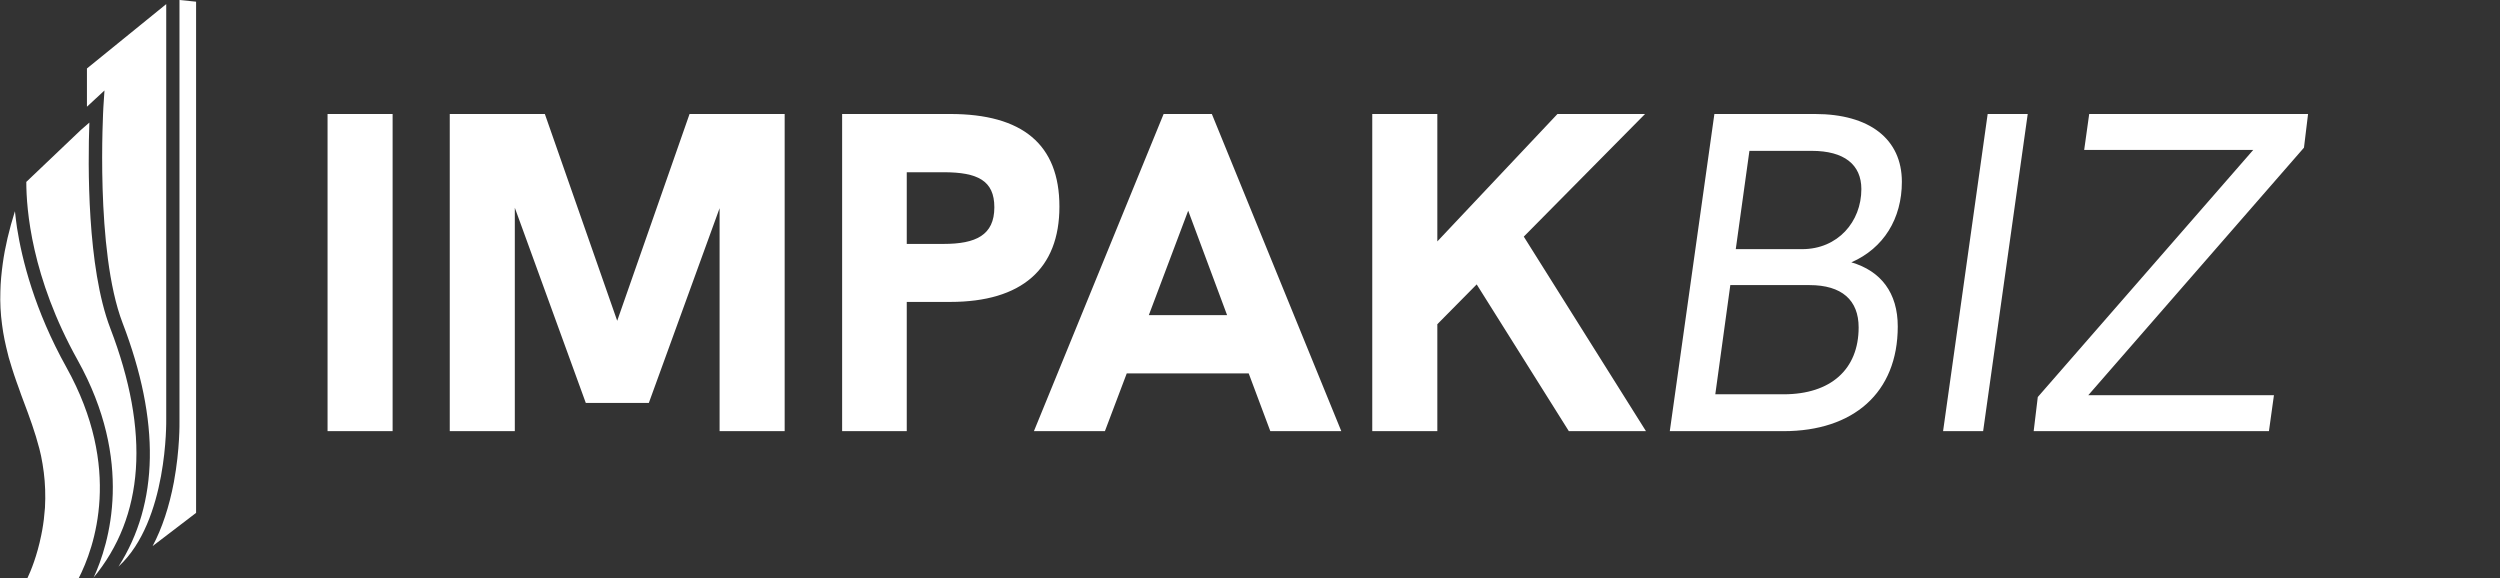 <svg width="134" height="31" viewBox="0 0 134 31" fill="none" xmlns="http://www.w3.org/2000/svg">
<rect x="0" y="0" width="134" height="31" fill="#333333" stroke="none"/>
<g clip-path="url(#clip0_1711_9086)">
<path d="M6.35 30.37C8.52 26.97 8.59 22.58 6.57 17.31C5.09 13.45 5.54 5.83 5.54 5.76L5.6 4.85L4.66 5.72V3.67L8.91 0.22V22.47C8.91 22.53 9.01 27.92 6.36 30.36L6.35 30.37Z" fill="white"/>
<path d="M8.18 29.27C8.69 28.31 9.07 27.16 9.32 25.84C9.65 24.05 9.62 22.64 9.62 22.58V0L10.51 0.09V27.49L8.18 29.27Z" fill="white"/>
<path d="M5 31C5.88 29.1 7.18 24.72 4.16 19.3C1.68 14.85 1.41 11.2 1.41 9.75L4.33 6.97L4.79 6.57C4.71 8.82 4.66 14.32 5.91 17.59C8.05 23.17 7.74 27.68 4.99 30.99L5 31Z" fill="white"/>
<path d="M1.46 31.01C1.66 30.59 1.99 29.78 2.21 28.69C2.25 28.51 2.28 28.32 2.31 28.13C2.32 28.03 2.34 27.94 2.35 27.84C2.37 27.64 2.39 27.43 2.41 27.22C2.43 26.89 2.43 26.55 2.42 26.23C2.4 25.62 2.32 25.02 2.2 24.43C2.17 24.31 2.14 24.18 2.11 24.05C1.88 23.16 1.57 22.32 1.26 21.5C1.17 21.27 1.09 21.04 1.01 20.81C0.97 20.69 0.92 20.57 0.88 20.45C0.8 20.21 0.71 19.97 0.64 19.73C0.51 19.33 0.41 18.97 0.33 18.6C0.27 18.33 0.21 18.07 0.17 17.81C0.15 17.67 0.13 17.54 0.11 17.4C0.03 16.81 0 16.22 0.02 15.62C0.03 15.13 0.08 14.62 0.15 14.11C0.27 13.24 0.49 12.31 0.8 11.32C0.83 11.61 0.87 11.9 0.91 12.2C1.18 13.92 1.85 16.62 3.56 19.69C6.57 25.1 5.07 29.33 4.21 31.01H1.46Z" fill="white"/>
<path d="M17.557 23.11V6.11H21.044V23.11H17.557ZM24.107 23.11V6.11H29.204L33.082 17.195L36.96 6.11H42.058V23.11H38.57V11.159L34.777 21.598H31.399L27.594 11.135V23.11H24.107ZM45.138 23.11V6.11H50.931C54.809 6.11 56.785 7.744 56.785 11.074C56.785 14.415 54.76 16.183 50.931 16.183H48.602V23.11H45.138ZM48.602 13.074H50.577C52.297 13.074 53.297 12.61 53.297 11.11C53.297 9.683 52.407 9.232 50.577 9.232H48.602V13.074ZM55.418 23.11L62.37 6.11H64.955L71.894 23.11H68.089L66.93 20.013H60.394L59.223 23.11H55.418ZM61.577 16.891H65.772L63.687 11.293L61.577 16.891ZM73.553 23.11V6.11H77.041V12.94L83.48 6.11H88.175L81.675 12.683L88.224 23.11H84.09L79.151 15.244L77.041 17.378V23.11H73.553ZM89.501 23.11L91.891 6.11H97.281C100.208 6.11 101.94 7.452 101.94 9.744C101.94 11.72 100.964 13.305 99.233 14.061C100.818 14.525 101.72 15.695 101.72 17.5C101.72 21.061 99.33 23.11 95.599 23.11H89.501ZM91.94 21.134H95.599C98.135 21.134 99.623 19.793 99.623 17.549C99.623 16.086 98.72 15.281 96.989 15.281H92.745L91.94 21.134ZM93.037 13.354H96.599C98.501 13.354 99.769 11.891 99.769 10.135C99.769 8.818 98.842 8.086 97.111 8.086H93.769L93.037 13.354ZM104.149 23.11L106.539 6.11H108.686L106.296 23.11H104.149ZM109.005 23.11L109.225 21.281L120.773 8.037H111.712L111.981 6.11H123.712L123.493 7.915L111.932 21.183H121.883L121.615 23.11H109.005Z" fill="white"/>
</g>
<defs>
<clipPath id="clip0_1711_9086">
<rect width="133.65" height="31.01" fill="white"/>
</clipPath>
</defs>
</svg>
